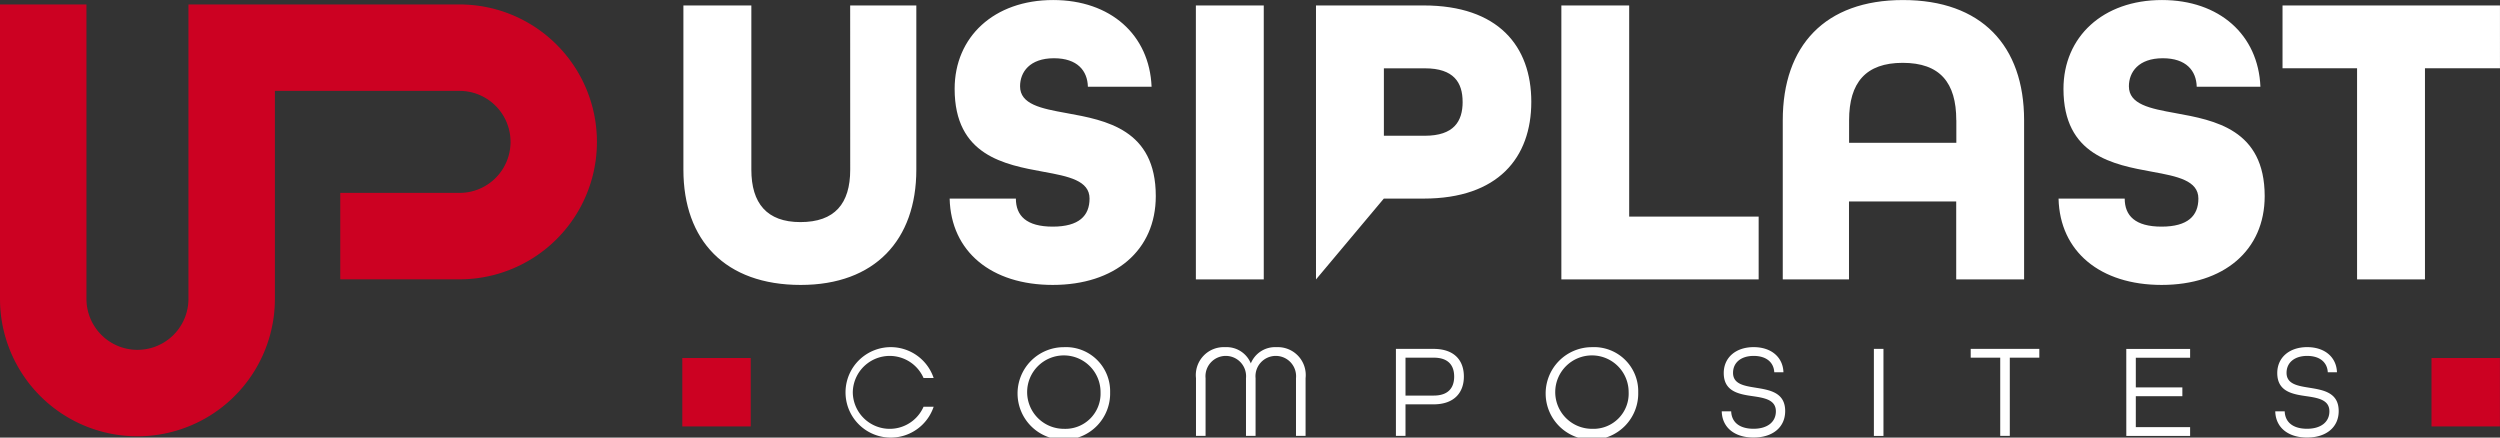 <svg id="Groupe_3" data-name="Groupe 3" xmlns="http://www.w3.org/2000/svg" width="280.83" height="49.157" viewBox="0 0 280.83 49.157">
  <rect x="0" y="0" width="280.83" height="49.157" fill="#333333" stroke="none"/>
  <g id="Groupe_2" data-name="Groupe 2" transform="translate(76.644)">
    <g id="Groupe_1" data-name="Groupe 1" transform="translate(0 38.998)">
      <path id="Tracé_1" data-name="Tracé 1" d="M166.676,95.249a4.149,4.149,0,0,0,7.948,1.613h1.135a5.081,5.081,0,1,1,0-3.227h-1.135a4.149,4.149,0,0,0-7.948,1.613Zm28.907,0a5.2,5.2,0,1,1-5.2-5.079A4.96,4.96,0,0,1,195.583,95.249Zm-1.076,0a4.123,4.123,0,1,0-4.123,4.093A3.954,3.954,0,0,0,194.507,95.249Zm19.764-5.079a2.941,2.941,0,0,0-2.883,1.823A2.941,2.941,0,0,0,208.5,90.17a3.134,3.134,0,0,0-3.272,3.481v6.484h1.076V93.651a2.281,2.281,0,1,1,4.541,0v6.484h1.076V93.651a2.281,2.281,0,1,1,4.541,0v6.484h1.076V93.651A3.134,3.134,0,0,0,214.271,90.17Zm21.049,3.3c0,1.778-1.061,3.122-3.406,3.122h-3.152v3.541h-1.076v-9.77h4.228C234.274,90.364,235.32,91.679,235.32,93.472Zm-1.091,0c0-1.21-.613-2.121-2.3-2.121h-3.167v4.258h3.167C233.617,95.608,234.23,94.682,234.23,93.472Zm20.676,1.778a5.2,5.2,0,1,1-5.2-5.079A4.96,4.96,0,0,1,254.905,95.249Zm-1.076,0a4.123,4.123,0,1,0-4.123,4.093A3.954,3.954,0,0,0,253.83,95.249Zm14.282-.523c-1.33-.209-2.555-.418-2.555-1.673,0-1.15.9-1.9,2.315-1.9s2.256.717,2.316,1.837h1.031c-.06-1.7-1.374-2.823-3.346-2.823-2.017,0-3.361,1.18-3.361,2.913,0,2.077,1.7,2.375,3.287,2.6,1.33.194,2.569.418,2.569,1.7,0,1.2-.956,1.957-2.51,1.957s-2.465-.717-2.51-1.957h-1.061c.045,1.823,1.449,2.943,3.57,2.943,2.151,0,3.556-1.15,3.556-2.973C271.413,95.264,269.695,94.98,268.111,94.726Zm13.266,5.415h1.076V90.364h-1.076Zm10.876-8.792h3.316v8.784h1.076V91.35h3.316v-.986h-7.708Zm17.479,8.792H316.9v-.986h-6.1V95.675h5.229v-.986h-5.229V91.358h6.1v-.986h-7.171Zm20.556-5.415c-1.33-.209-2.555-.418-2.555-1.673,0-1.15.9-1.9,2.316-1.9s2.256.717,2.316,1.837h1.031c-.06-1.7-1.374-2.823-3.346-2.823-2.017,0-3.361,1.18-3.361,2.913,0,2.077,1.7,2.375,3.287,2.6,1.33.194,2.569.418,2.569,1.7,0,1.2-.956,1.957-2.51,1.957s-2.465-.717-2.51-1.957h-1.061c.045,1.823,1.449,2.943,3.57,2.943,2.151,0,3.555-1.15,3.555-2.973C333.589,95.264,331.871,94.98,330.287,94.726Z" transform="translate(-147.524 -90.17)" fill="#fff"/>
      <path id="Tracé_2" data-name="Tracé 2" d="M141.4,91.8h7.686v7.686H141.4Zm196.492,0v7.686h7.686V91.8Z" transform="translate(-141.4 -90.582)" fill="#cc0122"/>
    </g>
    <path id="Tracé_3" data-name="Tracé 3" d="M160.3,38.572h7.432v18.45c0,7.9-4.661,12.945-12.989,12.945-8.47,0-13.176-4.99-13.176-12.945V38.572H149.2v18.45c0,3.765,1.74,5.886,5.505,5.886,3.862,0,5.6-2.069,5.6-5.886Zm24.306,12.093c-2.868-.515-5.221-.986-5.221-3.01,0-1.6,1.083-3.152,3.809-3.152,2.637,0,3.765,1.412,3.809,3.2h7.156c-.239-5.834-4.609-9.74-11.062-9.74-6.633,0-11.062,4.138-11.062,9.979,0,7.484,5.6,8.515,9.979,9.314,2.823.515,5.176.986,5.176,3.01,0,1.927-1.18,3.152-4.138,3.152s-4.138-1.225-4.138-3.152h-7.44c.142,5.976,4.706,9.7,11.578,9.7,6.969,0,11.578-3.862,11.578-9.979C194.633,52.5,189.031,51.465,184.609,50.666Zm14.528,18.681h7.626V38.573h-7.626ZM236.813,49.4c0,6.259-3.72,10.868-12.093,10.868h-4.474l-7.619,9.083V38.573H224.72C233.094,38.572,236.813,43.136,236.813,49.4Zm-7.716,0c0-2.166-.986-3.765-4.235-3.765h-4.609v7.574h4.609C228.1,53.205,229.1,51.607,229.1,49.4Zm18.719-10.823H240.19V69.347h22.162V62.288H247.808V38.572ZM292.17,51.465V69.347h-7.626V60.593H272.5v8.754h-7.44V51.465c0-8.373,4.751-13.5,13.5-13.5C287.374,37.96,292.17,43.084,292.17,51.465Zm-7.619,0c0-4.235-1.838-6.446-6.02-6.446-4.138,0-6.02,2.211-6.02,6.446V54h12.048v-2.54Zm24.612-.8c-2.868-.515-5.221-.986-5.221-3.01,0-1.6,1.083-3.152,3.809-3.152,2.637,0,3.765,1.412,3.809,3.2h7.156c-.239-5.834-4.609-9.74-11.062-9.74-6.633,0-11.062,4.138-11.062,9.979,0,7.484,5.6,8.515,9.979,9.314,2.823.515,5.176.986,5.176,3.01,0,1.927-1.18,3.152-4.138,3.152s-4.138-1.225-4.138-3.152h-7.432c.142,5.976,4.706,9.7,11.578,9.7,6.969,0,11.578-3.862,11.578-9.979C319.187,52.5,313.585,51.465,309.163,50.666ZM321.2,38.572v7.059h8.373V69.347H337.2V45.631h8.426V38.572Z" transform="translate(-141.443 -37.96)" fill="#fff"/>
  </g>
  <path id="Tracé_4" data-name="Tracé 4" d="M90.4,38.63H59.959V71.7a5.729,5.729,0,0,1-11.458,0V38.63H38.79V71.7a15.439,15.439,0,0,0,30.879,0V48.34H90.412a5.729,5.729,0,0,1,0,11.458h-13.4v9.71h13.4A15.439,15.439,0,1,0,90.4,38.63Z" transform="translate(-38.79 -38.13)" fill="#cc0122"/>
</svg>
